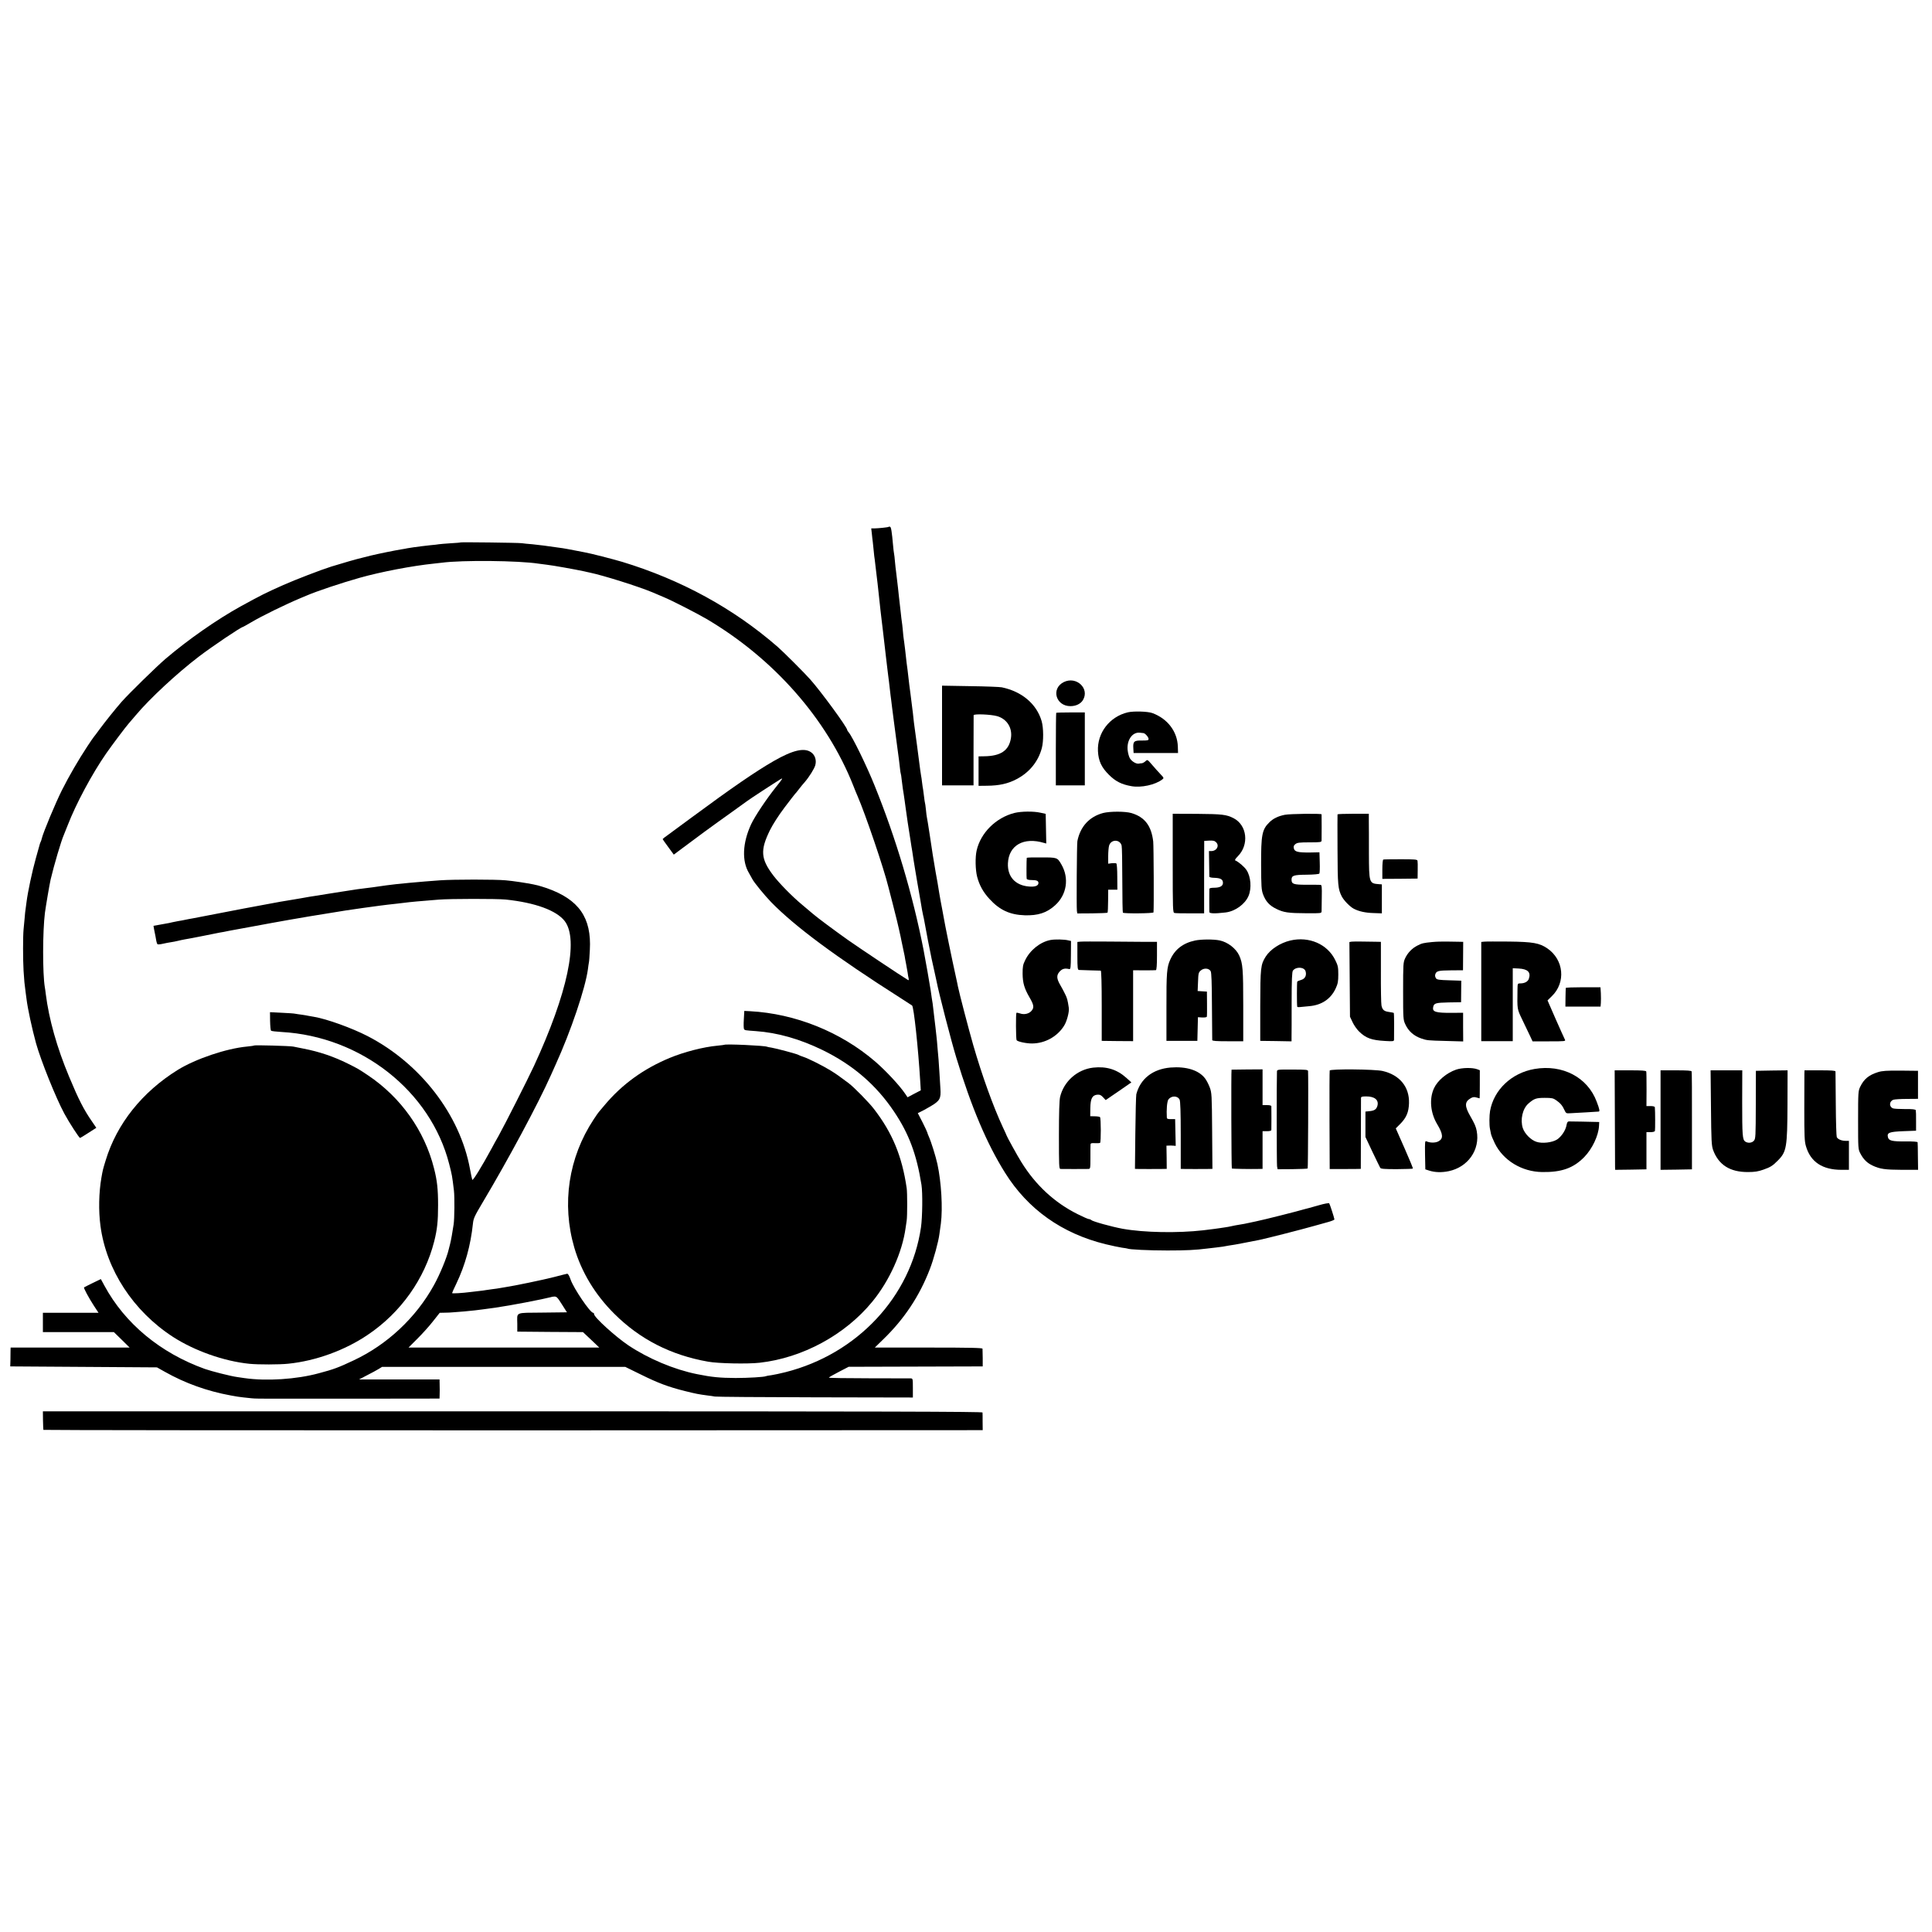 <?xml version="1.0" standalone="no"?>
<!DOCTYPE svg PUBLIC "-//W3C//DTD SVG 20010904//EN"
 "http://www.w3.org/TR/2001/REC-SVG-20010904/DTD/svg10.dtd">
<svg version="1.0" xmlns="http://www.w3.org/2000/svg"
 width="2000pt" height="2000pt" viewBox="0 0 2000 2000"
 preserveAspectRatio="xMidYMid meet">
<g transform="translate(0,2000) scale(0.1,-0.1)"
fill="#000000" stroke="none">
<path d="M9199 14546 c-5 -5 -103 -15 -147 -16 l-33 0 6 -52 c3 -29 7 -69 10
-88 2 -19 7 -62 10 -96 3 -33 7 -71 10 -85 3 -21 6 -48 20 -169 1 -14 5 -47 9
-75 3 -27 8 -72 11 -100 5 -52 13 -124 20 -185 3 -19 7 -57 10 -85 3 -27 10
-84 15 -125 5 -41 11 -95 14 -120 3 -25 10 -83 15 -130 6 -47 13 -107 16 -135
3 -27 8 -64 10 -82 3 -17 9 -72 15 -123 6 -51 12 -106 15 -123 2 -18 7 -54 10
-82 6 -47 9 -68 19 -147 3 -18 14 -107 26 -198 12 -91 23 -178 26 -195 2 -16
6 -55 10 -85 3 -30 7 -57 9 -60 2 -3 6 -30 9 -60 9 -77 16 -122 21 -150 2 -13
7 -44 10 -69 3 -25 7 -55 9 -66 3 -18 10 -66 22 -155 3 -19 9 -60 14 -90 5
-30 12 -73 15 -95 3 -23 7 -50 9 -60 4 -21 15 -89 22 -140 2 -16 6 -41 9 -55
3 -14 7 -38 9 -55 3 -16 12 -73 21 -125 18 -107 19 -112 34 -195 6 -33 13 -76
16 -95 3 -19 8 -42 10 -50 2 -8 6 -26 9 -40 4 -24 34 -185 42 -225 10 -49 28
-139 29 -145 1 -3 5 -23 9 -45 5 -22 17 -77 27 -122 10 -44 21 -94 24 -110 21
-112 151 -617 205 -793 156 -513 316 -890 504 -1190 236 -378 589 -629 1041
-740 66 -16 143 -32 170 -36 28 -3 52 -8 55 -9 17 -10 223 -20 415 -20 192 0
292 5 410 20 17 2 59 7 95 11 36 4 67 9 70 9 3 1 28 5 55 10 28 4 59 9 70 11
11 2 45 8 75 14 65 12 71 13 175 34 81 17 438 108 575 147 41 11 104 29 140
39 36 10 64 22 64 27 -4 24 -48 159 -54 166 -4 5 -50 -3 -101 -18 -52 -14
-102 -28 -111 -31 -10 -2 -26 -6 -35 -9 -85 -25 -421 -110 -513 -129 -109 -24
-135 -29 -212 -41 -18 -3 -40 -8 -48 -10 -8 -2 -33 -7 -55 -10 -23 -3 -50 -7
-60 -9 -18 -3 -78 -11 -170 -22 -264 -30 -612 -24 -835 16 -112 21 -309 75
-325 91 -5 5 -15 9 -23 9 -8 0 -60 23 -116 51 -239 119 -435 300 -583 539 -37
58 -153 269 -153 276 0 2 -17 40 -39 86 -100 215 -215 534 -306 849 -48 167
-147 546 -159 609 -2 14 -12 57 -20 95 -41 184 -115 544 -130 635 -3 19 -8 46
-11 60 -9 43 -27 144 -32 175 -2 17 -11 66 -18 110 -8 44 -16 91 -19 105 -2
14 -7 41 -10 60 -3 19 -8 46 -10 60 -2 14 -7 41 -10 60 -3 19 -17 112 -31 205
-14 94 -28 177 -30 185 -2 8 -7 44 -10 80 -4 36 -8 67 -10 70 -1 3 -6 30 -9
61 -4 31 -8 66 -10 76 -3 11 -7 44 -11 74 -3 30 -8 61 -10 69 -2 8 -6 35 -9
60 -13 104 -57 437 -61 460 -2 14 -7 52 -10 85 -3 33 -8 71 -10 85 -2 14 -7
50 -10 80 -4 30 -8 66 -10 80 -4 22 -18 138 -30 245 -3 22 -7 56 -10 75 -2 19
-9 79 -15 134 -7 54 -13 106 -15 115 -2 9 -6 48 -9 86 -4 39 -8 81 -11 95 -2
14 -7 52 -10 85 -6 58 -8 76 -20 175 -3 25 -7 63 -9 85 -12 103 -19 161 -21
177 -2 9 -6 49 -10 90 -3 40 -8 80 -10 88 -2 8 -7 47 -10 85 -13 144 -20 188
-31 192 -5 2 -12 2 -15 -1z"/>
<path d="M4768 14385 c-2 -2 -49 -6 -105 -9 -56 -4 -110 -8 -120 -10 -10 -2
-49 -7 -88 -10 -38 -4 -81 -9 -95 -11 -14 -2 -47 -6 -75 -10 -27 -4 -59 -9
-70 -11 -11 -3 -36 -7 -55 -10 -80 -13 -241 -46 -320 -65 -46 -12 -89 -22 -95
-24 -39 -8 -213 -58 -315 -90 -106 -33 -370 -135 -497 -191 -182 -81 -230
-105 -443 -222 -243 -134 -544 -344 -775 -541 -95 -81 -380 -360 -456 -446
-63 -72 -165 -199 -225 -280 -32 -44 -61 -82 -64 -85 -3 -3 -32 -45 -65 -95
-95 -144 -191 -310 -264 -455 -66 -131 -192 -434 -207 -495 -4 -16 -9 -34 -13
-40 -3 -5 -6 -14 -8 -20 -1 -5 -20 -73 -42 -150 -38 -135 -83 -347 -96 -450
-3 -27 -8 -61 -10 -75 -3 -14 -7 -56 -10 -95 -3 -38 -8 -91 -11 -116 -7 -71
-7 -311 0 -429 6 -100 10 -140 21 -220 3 -19 7 -53 10 -75 12 -97 56 -302 98
-455 50 -179 205 -565 293 -728 49 -91 153 -252 163 -252 3 0 42 24 87 53 l81
52 -41 60 c-88 126 -142 232 -241 470 -126 301 -208 593 -241 854 -3 25 -7 57
-10 71 -24 144 -23 578 1 770 10 74 47 292 59 345 34 145 110 403 136 460 5
11 23 56 40 100 85 221 253 535 399 745 59 85 204 278 233 310 13 14 47 55 77
90 141 168 425 432 651 604 136 104 436 306 455 306 2 0 39 21 82 46 114 68
360 188 518 254 11 4 36 15 55 23 111 48 357 130 551 185 219 62 547 125 774
148 28 3 64 7 80 9 210 28 796 22 1000 -10 17 -3 55 -7 85 -11 58 -6 298 -49
390 -69 14 -4 36 -8 49 -11 146 -30 510 -145 656 -206 44 -19 96 -41 115 -49
81 -33 343 -167 445 -227 694 -409 1244 -1033 1517 -1722 16 -41 36 -91 45
-110 83 -192 272 -748 319 -940 2 -8 22 -85 44 -170 22 -85 42 -164 44 -175 3
-11 11 -49 20 -85 8 -36 17 -76 20 -90 2 -14 12 -58 20 -97 9 -40 18 -85 21
-100 2 -16 9 -53 15 -83 6 -30 13 -71 16 -90 2 -19 7 -46 10 -58 3 -18 1 -22
-8 -16 -70 42 -513 338 -618 412 -141 100 -317 231 -360 268 -14 12 -65 55
-115 97 -103 85 -241 226 -302 307 -128 170 -134 259 -33 465 30 61 90 154
151 235 56 74 105 137 108 140 4 3 22 25 41 50 19 25 46 58 60 73 45 52 100
139 110 176 14 52 -3 105 -43 133 -71 51 -190 23 -387 -90 -185 -106 -434
-277 -855 -588 -110 -81 -221 -163 -247 -182 -27 -18 -48 -36 -48 -38 0 -3 26
-40 58 -83 l57 -78 75 56 c136 103 342 254 510 373 91 65 170 122 175 126 15
13 294 195 339 222 36 22 34 17 -44 -81 -96 -120 -215 -298 -254 -381 -90
-193 -98 -382 -22 -507 12 -20 27 -47 34 -61 19 -37 125 -166 195 -239 246
-252 669 -566 1337 -991 63 -40 118 -76 122 -79 18 -16 63 -437 84 -782 l6
-96 -69 -36 -68 -36 -25 37 c-58 86 -201 239 -310 333 -357 307 -827 496
-1295 521 l-60 3 -5 -89 c-3 -48 -2 -93 2 -99 8 -13 12 -13 122 -21 225 -16
454 -81 691 -196 313 -153 555 -360 742 -640 152 -227 232 -440 282 -755 13
-84 10 -333 -5 -440 -105 -719 -660 -1312 -1404 -1500 -52 -13 -117 -27 -145
-31 -27 -3 -53 -8 -56 -10 -15 -9 -185 -19 -314 -19 -165 1 -247 9 -400 40
-238 48 -503 160 -710 298 -135 91 -355 291 -355 323 0 8 -5 14 -10 14 -30 0
-199 249 -232 341 -16 46 -28 65 -38 63 -8 -1 -69 -17 -135 -34 -113 -29 -412
-91 -500 -104 -22 -3 -51 -8 -65 -11 -14 -3 -45 -7 -70 -10 -25 -3 -56 -8 -70
-10 -14 -3 -47 -7 -75 -10 -27 -3 -66 -8 -85 -10 -84 -11 -190 -17 -190 -11 0
4 20 49 45 100 90 189 147 393 171 621 5 52 18 79 99 215 267 448 575 1022
708 1320 8 19 30 67 47 105 159 349 309 793 336 991 3 27 8 58 10 69 3 11 7
70 10 130 19 335 -113 524 -446 641 -37 12 -78 25 -91 28 -13 3 -35 8 -49 11
-57 12 -210 36 -285 42 -105 10 -540 10 -680 0 -199 -14 -458 -38 -555 -52
-14 -2 -45 -7 -70 -10 -25 -3 -56 -8 -70 -10 -14 -2 -50 -6 -80 -10 -66 -8
-69 -8 -240 -35 -74 -12 -148 -23 -165 -26 -16 -3 -55 -9 -85 -14 -30 -5 -68
-11 -85 -13 -16 -3 -57 -10 -90 -16 -33 -6 -76 -13 -95 -16 -19 -3 -46 -7 -60
-10 -14 -3 -41 -7 -60 -10 -19 -4 -80 -15 -135 -25 -55 -11 -115 -22 -134 -25
-18 -3 -162 -30 -320 -61 -157 -30 -297 -57 -311 -60 -14 -2 -36 -7 -50 -9
-64 -13 -77 -16 -105 -20 -16 -3 -43 -8 -60 -12 -16 -4 -32 -7 -35 -8 -3 0
-40 -7 -83 -15 l-78 -14 6 -36 c4 -19 8 -39 9 -45 2 -5 6 -31 11 -58 4 -26 11
-50 16 -52 4 -3 28 -1 54 5 25 6 62 13 83 16 20 3 53 9 72 14 19 5 53 12 75
16 22 3 105 19 185 35 80 16 159 32 175 35 17 2 62 11 100 19 39 7 147 27 240
44 94 17 181 33 195 36 24 5 347 62 400 70 45 8 344 56 370 60 53 9 307 44
355 50 28 3 64 8 80 10 17 2 57 7 90 10 33 4 71 8 85 10 41 6 167 18 350 32
122 10 604 10 695 1 306 -32 526 -113 611 -223 147 -193 29 -748 -318 -1499
-65 -140 -299 -602 -366 -723 -29 -51 -60 -107 -69 -125 -107 -197 -199 -346
-204 -331 -4 10 -14 61 -24 113 -103 560 -512 1091 -1059 1374 -163 84 -423
178 -556 200 -19 3 -45 8 -57 10 -11 3 -43 8 -70 12 -26 3 -57 8 -68 10 -11 3
-74 7 -140 10 l-120 6 1 -92 c1 -50 5 -95 10 -100 5 -4 54 -10 109 -13 823
-46 1542 -612 1735 -1367 30 -118 30 -118 49 -274 8 -68 6 -292 -3 -351 -12
-82 -27 -164 -36 -200 -6 -22 -13 -49 -15 -59 -20 -86 -91 -258 -153 -370
-186 -337 -484 -616 -832 -779 -157 -74 -205 -92 -360 -133 -231 -63 -542 -83
-770 -50 -14 2 -47 7 -75 11 -67 9 -267 60 -335 84 -459 165 -826 469 -1038
860 l-38 70 -85 -41 c-46 -22 -86 -43 -89 -45 -6 -6 47 -105 102 -190 l48 -73
-288 0 -288 0 0 -100 0 -100 367 0 368 0 82 -80 81 -80 -616 0 -616 0 -1 -32
c0 -18 -1 -62 -1 -98 l-2 -65 760 -5 759 -5 80 -45 c211 -119 439 -201 685
-246 65 -12 79 -14 130 -20 30 -3 69 -7 85 -9 17 -3 118 -5 225 -4 107 0 538
0 958 0 l762 1 1 34 c1 19 1 43 1 54 0 11 0 40 -1 65 l-1 45 -417 0 -416 0 84
44 c47 24 101 53 120 65 l34 21 1259 0 1259 0 161 -79 c178 -88 284 -128 456
-171 116 -29 144 -34 235 -46 28 -3 61 -8 75 -11 14 -3 481 -7 1038 -8 l1012
-2 0 99 c0 95 -1 98 -22 99 -13 0 -209 1 -435 1 -227 0 -413 3 -413 7 0 3 46
30 103 59 l102 53 694 2 694 2 0 85 c-1 47 -2 91 -2 98 -1 9 -120 12 -558 12
l-557 0 85 83 c219 211 378 451 485 730 39 100 90 287 99 364 4 26 10 75 15
108 20 158 5 425 -36 615 -17 78 -65 232 -90 287 -8 17 -14 34 -14 38 0 4 -22
51 -49 105 l-50 97 27 13 c15 6 63 33 106 58 96 57 108 79 101 184 -2 40 -7
114 -10 163 -3 50 -7 110 -9 135 -3 25 -7 81 -11 125 -3 44 -8 94 -10 110 -2
17 -7 62 -11 100 -4 39 -8 72 -9 75 -1 3 -5 41 -10 85 -5 44 -9 82 -10 85 -2
8 -16 101 -21 140 -8 56 -54 316 -74 420 -112 570 -285 1151 -505 1695 -82
205 -232 511 -271 556 -8 8 -14 19 -14 23 0 27 -267 392 -381 521 -57 65 -281
289 -339 339 -458 399 -1001 695 -1610 880 -102 30 -323 87 -391 99 -13 3 -62
12 -109 21 -47 9 -98 19 -115 21 -164 24 -252 35 -315 41 -41 3 -91 8 -110 11
-42 5 -627 12 -632 8z m1049 -7888 l52 -82 -254 -3 c-290 -3 -261 10 -260
-117 l0 -80 340 -3 340 -2 85 -80 84 -80 -987 0 -988 0 94 94 c51 51 124 132
161 180 l68 86 51 1 c29 0 68 2 87 4 19 1 71 6 115 9 44 4 94 9 110 11 17 2
53 7 80 10 156 18 383 58 610 105 55 12 101 22 102 23 1 2 15 4 30 5 25 1 34
-8 80 -81z"/>
<path d="M11012 12939 c-134 -67 -83 -249 69 -249 56 0 105 23 129 62 73 120
-67 252 -198 187z"/>
<path d="M9752 12386 l0 -516 163 0 163 0 0 358 c1 196 1 362 1 368 1 16 180
9 245 -10 101 -30 158 -122 141 -228 -21 -128 -106 -185 -277 -187 l-58 -1 0
-152 0 -153 87 1 c126 1 216 21 304 67 134 69 227 183 264 323 19 72 18 209
-2 279 -52 178 -205 307 -413 350 -19 4 -166 10 -327 12 l-291 5 0 -516z"/>
<path d="M11675 12626 c-189 -45 -318 -213 -309 -402 5 -101 37 -169 113 -244
69 -69 131 -100 231 -118 103 -19 249 13 323 70 17 13 16 16 -20 54 -21 22
-60 65 -86 96 -49 57 -49 57 -70 37 -11 -10 -28 -19 -36 -20 -9 0 -23 -2 -32
-4 -27 -5 -74 23 -93 56 -10 17 -20 56 -23 87 -9 102 50 186 127 177 14 -1 30
-3 37 -4 18 -2 53 -42 53 -61 0 -14 -11 -16 -67 -16 -83 2 -95 -9 -91 -78 l3
-51 230 0 230 0 -2 66 c-5 156 -106 289 -263 347 -48 18 -195 22 -255 8z"/>
<path d="M10934 12621 c-2 -2 -4 -172 -4 -378 l0 -373 150 0 150 0 0 378 0
377 -146 0 c-80 0 -148 -2 -150 -4z"/>
<path d="M10500 11584 c-191 -49 -349 -206 -390 -389 -16 -70 -13 -199 5 -270
23 -88 62 -159 127 -230 106 -116 212 -165 366 -170 137 -4 228 25 314 103
122 110 148 282 65 424 -42 72 -42 72 -208 72 -82 1 -149 -1 -150 -4 -3 -16
-4 -207 -1 -217 3 -8 22 -13 47 -13 56 0 75 -8 75 -31 0 -29 -37 -42 -100 -36
-141 12 -222 103 -216 240 8 187 164 275 374 211 l23 -6 -3 153 -3 154 -55 12
c-69 16 -198 15 -270 -3z"/>
<path d="M11420 11584 c-143 -38 -237 -140 -267 -291 -6 -30 -10 -682 -5 -723
l4 -26 154 1 c84 1 156 4 159 7 3 3 6 58 6 122 l1 116 47 0 48 0 -1 133 c0 75
-4 135 -10 139 -5 3 -26 4 -47 2 l-37 -5 0 77 c0 42 4 91 9 109 19 68 112 69
130 2 4 -15 7 -176 7 -357 0 -182 3 -334 6 -338 11 -11 316 -8 317 3 5 49 2
685 -3 734 -19 163 -88 253 -225 294 -64 19 -221 19 -293 1z"/>
<path d="M12140 11064 c0 -479 1 -512 18 -515 9 -3 82 -4 162 -4 l145 0 0 375
1 375 51 3 c42 2 56 -1 73 -18 35 -35 5 -90 -49 -90 l-26 0 2 -127 c1 -71 2
-133 2 -139 1 -5 23 -11 50 -11 66 -2 91 -16 91 -52 0 -34 -31 -51 -95 -51
-29 0 -45 -5 -46 -12 -1 -16 -1 -218 0 -239 1 -16 54 -18 166 -5 100 11 203
85 240 172 33 79 24 199 -21 267 -22 34 -87 89 -117 100 -7 3 4 20 27 43 119
120 96 322 -44 394 -74 38 -119 43 -377 45 l-253 1 0 -512z"/>
<path d="M13299 11565 c-69 -14 -118 -38 -158 -77 -77 -75 -87 -130 -86 -443
1 -219 3 -257 20 -303 27 -73 66 -116 138 -151 76 -37 121 -44 315 -45 145 -1
152 0 153 19 0 11 1 77 2 147 2 108 0 128 -13 128 -8 1 -72 1 -142 1 -138 0
-158 7 -158 53 0 43 23 50 157 51 76 1 127 6 131 12 4 6 6 58 4 115 l-3 105
-98 -2 c-124 -1 -159 7 -167 42 -5 20 -2 31 16 45 19 15 41 18 146 18 111 0
124 2 125 18 1 19 1 264 0 272 -2 10 -329 6 -382 -5z"/>
<path d="M13846 11570 c-1 -3 -1 -167 0 -365 1 -370 5 -408 44 -485 22 -42 84
-106 124 -127 53 -28 123 -43 207 -45 l84 -3 0 150 0 150 -30 2 c-102 8 -103
11 -104 323 0 140 0 289 -1 331 l0 75 -161 0 c-88 0 -162 -3 -163 -6z"/>
<path d="M14320 11102 c-6 -2 -10 -45 -10 -102 l0 -98 183 1 182 2 1 85 c1 47
0 92 -2 100 -3 13 -31 15 -174 15 -93 0 -175 -1 -180 -3z"/>
<path d="M10874 10269 c-105 -20 -211 -104 -261 -208 -24 -48 -27 -67 -27
-141 1 -96 18 -153 71 -244 45 -78 50 -105 23 -138 -25 -32 -77 -45 -121 -29
-18 6 -34 9 -37 6 -7 -7 -6 -271 2 -283 9 -15 103 -35 161 -34 133 1 260 71
330 183 29 45 56 147 49 187 -12 81 -17 99 -38 141 -12 25 -34 67 -49 92 -40
68 -42 103 -8 141 27 30 53 37 101 26 13 -2 15 20 16 144 l1 147 -26 6 c-42
11 -143 13 -187 4z"/>
<path d="M12372 10264 c-124 -26 -209 -91 -257 -197 -36 -79 -41 -134 -40
-502 l0 -340 160 0 160 0 3 122 3 123 44 -3 c25 -1 46 2 48 8 2 5 3 66 2 135
l-1 125 -48 3 -48 3 4 95 c3 89 5 97 29 118 33 28 84 24 102 -8 8 -15 12 -117
13 -361 1 -187 3 -346 3 -352 1 -9 42 -12 161 -12 l160 0 0 369 c0 379 -5 436
-41 517 -33 74 -120 141 -204 158 -62 13 -192 12 -253 -1z"/>
<path d="M13358 10264 c-106 -25 -207 -91 -255 -166 -53 -84 -56 -113 -57
-508 l0 -365 162 -2 162 -3 0 43 c1 23 1 184 1 357 0 236 4 319 13 332 33 44
120 39 132 -9 11 -42 -7 -76 -46 -87 -19 -5 -38 -13 -41 -18 -4 -7 -5 -237 0
-260 0 -3 13 -5 29 -3 15 2 57 6 94 9 131 11 225 75 276 186 21 46 26 70 26
142 0 77 -4 94 -32 150 -81 165 -271 247 -464 202z"/>
<path d="M11184 10252 l-31 -3 0 -145 c0 -124 3 -144 16 -145 9 -1 61 -2 116
-4 55 -1 105 -3 110 -3 6 -1 10 -131 10 -364 l0 -363 163 -2 162 -1 0 367 0
367 113 -1 c61 0 117 1 123 2 7 3 11 54 11 148 l0 145 -121 0 c-66 1 -238 2
-381 3 -143 1 -274 1 -291 -1z"/>
<path d="M13992 10252 l-23 -4 3 -386 3 -387 27 -57 c14 -31 45 -75 68 -97 70
-68 128 -89 268 -97 84 -5 92 -4 93 13 2 80 1 274 -2 277 -2 2 -24 7 -49 10
-52 7 -69 21 -79 67 -4 19 -7 175 -6 347 l0 312 -50 1 c-27 0 -90 1 -140 2
-49 1 -100 1 -113 -1z"/>
<path d="M14825 10248 c-90 -9 -105 -12 -153 -37 -54 -27 -101 -76 -126 -131
-20 -42 -21 -62 -21 -340 0 -282 1 -297 22 -342 33 -73 89 -122 168 -149 57
-19 61 -20 256 -25 l176 -5 -1 149 0 148 -116 -1 c-167 -1 -204 10 -194 59 8
41 24 46 160 49 l129 2 1 112 1 111 -124 4 c-106 3 -127 6 -138 21 -7 10 -11
27 -8 37 10 39 31 44 162 45 l126 1 1 147 1 147 -46 1 c-25 0 -82 1 -126 2
-44 1 -111 -1 -150 -5z"/>
<path d="M15364 10252 l-30 -3 0 -513 0 -514 163 0 163 0 0 377 0 378 61 -3
c94 -5 128 -38 106 -105 -9 -30 -44 -49 -87 -49 -30 0 -30 0 -31 -62 -3 -214
-5 -199 50 -315 29 -60 64 -134 79 -165 l27 -58 173 0 c161 0 172 1 162 18 -5
9 -48 105 -95 211 l-85 195 44 43 c148 143 125 379 -47 496 -81 55 -148 67
-397 70 -124 1 -239 1 -256 -1z"/>
<path d="M16209 9773 c-1 -5 -2 -50 -3 -100 l-1 -93 182 0 182 0 3 38 c2 20 1
65 0 100 l-4 62 -179 0 c-98 0 -180 -3 -180 -7z"/>
<path d="M7497 9184 c-1 -1 -33 -5 -72 -9 -143 -13 -344 -65 -491 -126 -271
-112 -495 -274 -675 -489 -30 -36 -56 -67 -59 -70 -4 -3 -28 -38 -55 -79 -260
-394 -332 -873 -200 -1326 74 -253 215 -487 414 -685 265 -264 585 -428 971
-496 103 -19 411 -25 534 -11 444 50 884 288 1166 632 178 217 310 510 345
765 4 25 9 59 11 75 7 49 7 287 0 335 -48 330 -148 573 -339 820 -51 67 -209
228 -262 267 -101 76 -127 94 -188 132 -85 52 -230 124 -282 141 -22 7 -44 16
-50 20 -13 9 -229 67 -279 75 -21 3 -41 7 -45 9 -20 12 -433 31 -444 20z"/>
<path d="M2630 9177 c-3 -3 -36 -7 -74 -11 -213 -20 -530 -127 -715 -241 -369
-229 -632 -558 -747 -937 -28 -91 -30 -98 -44 -178 -27 -155 -31 -343 -10
-500 60 -455 340 -883 750 -1149 225 -145 527 -252 792 -279 91 -9 310 -9 403
1 284 29 586 139 822 299 342 230 589 578 688 968 31 123 40 208 40 375 0 164
-10 256 -42 380 -98 390 -343 735 -683 963 -94 63 -103 69 -210 122 -147 73
-295 123 -455 154 -44 9 -93 18 -110 22 -37 7 -399 17 -405 11z"/>
<path d="M11317 8948 c-166 -19 -305 -143 -343 -304 -8 -36 -12 -163 -12 -398
0 -315 1 -346 16 -347 20 -1 257 -1 289 0 20 1 21 5 21 119 0 64 0 125 1 134
1 14 10 16 46 14 24 -1 48 0 53 3 10 7 10 257 -1 267 -4 4 -28 8 -54 8 l-47 1
1 84 c2 99 19 133 72 139 25 2 38 -3 60 -27 l27 -29 133 91 133 92 -52 47
c-98 88 -207 121 -343 106z"/>
<path d="M12117 8949 c-184 -16 -312 -116 -354 -277 -3 -15 -8 -195 -10 -399
l-4 -373 23 -1 c24 -1 206 -1 270 0 l36 1 -1 120 -2 120 25 1 c14 1 35 0 48
-1 l23 -2 -3 139 -3 138 -42 0 c-32 -1 -43 3 -44 15 -5 83 2 164 15 186 29 43
95 44 117 1 8 -15 12 -127 12 -369 l0 -348 26 -1 c27 -1 212 -1 269 0 l33 1
-3 393 c-3 374 -4 395 -25 451 -12 32 -34 74 -48 92 -65 86 -195 126 -358 113z"/>
<path d="M15073 8927 c-98 -34 -191 -112 -228 -192 -51 -109 -38 -256 34 -375
61 -102 64 -148 10 -176 -31 -16 -85 -16 -122 1 -16 7 -17 -2 -15 -141 l3
-149 40 -13 c59 -19 129 -21 202 -6 200 42 326 222 290 416 -8 44 -22 76 -65
151 -61 105 -61 150 -1 186 24 15 38 17 62 10 18 -5 33 -9 34 -9 1 0 2 65 2
145 l0 146 -26 10 c-50 19 -159 17 -220 -4z"/>
<path d="M15885 8934 c-237 -41 -421 -215 -460 -435 -8 -45 -9 -147 -1 -184 3
-16 8 -41 11 -55 3 -14 20 -56 39 -95 86 -177 279 -295 490 -298 201 -3 323
40 436 155 82 84 148 222 153 323 l2 40 -40 1 c-51 2 -255 5 -276 5 -11 -1
-18 -13 -22 -37 -9 -54 -53 -121 -100 -151 -50 -31 -153 -43 -212 -23 -58 19
-121 83 -141 142 -28 86 -3 201 58 254 58 51 80 59 168 59 74 0 89 -3 120 -25
44 -31 64 -55 85 -101 16 -35 19 -36 63 -33 26 1 99 6 162 9 63 4 121 8 128 8
15 0 12 21 -19 102 -94 253 -354 389 -644 339z"/>
<path d="M12749 8927 c-5 -8 -2 -1020 3 -1023 7 -4 189 -7 281 -5 l37 1 0 195
0 195 45 0 c29 0 45 4 46 13 1 14 1 226 0 245 -1 8 -17 12 -46 12 l-45 0 0
185 0 185 -160 -1 c-88 -1 -160 -2 -161 -2z"/>
<path d="M13219 8907 c-4 -95 -3 -958 1 -981 l6 -30 153 1 c84 1 155 4 158 7
4 4 8 921 4 1008 -1 14 -19 16 -161 16 -157 1 -160 0 -161 -21z"/>
<path d="M13765 8918 c-2 -7 -3 -240 -2 -517 l2 -503 125 0 c69 0 141 1 161 1
l36 1 1 358 c0 196 1 365 1 375 1 14 10 17 54 17 88 0 132 -37 116 -97 -11
-38 -31 -51 -85 -56 l-39 -4 0 -132 0 -131 72 -153 c40 -83 76 -158 81 -166 6
-11 40 -14 171 -14 89 1 165 3 167 6 3 2 -36 97 -86 210 l-91 206 47 47 c63
64 87 121 90 214 5 168 -96 292 -272 333 -82 19 -543 23 -549 5z"/>
<path d="M16717 8437 c1 -265 2 -497 2 -515 l1 -32 162 2 162 3 0 193 0 192
42 0 c25 0 43 5 46 13 3 10 3 204 -1 245 -1 7 -17 12 -44 12 l-43 0 1 173 c0
94 -1 178 -3 185 -3 9 -45 12 -166 12 l-161 0 2 -483z"/>
<path d="M17190 8405 l0 -515 162 2 163 3 0 500 c1 275 -1 506 -3 513 -3 9
-45 12 -163 12 l-159 0 0 -515z"/>
<path d="M17712 8533 c3 -346 6 -393 22 -438 57 -154 175 -229 361 -228 70 0
106 6 160 25 74 26 96 40 153 98 86 88 94 136 96 571 l1 359 -164 -2 -164 -3
-1 -351 c-1 -331 -2 -353 -20 -373 -21 -24 -63 -27 -90 -8 -28 20 -31 65 -31
410 l1 327 -164 0 -164 0 4 -387z"/>
<path d="M18679 8883 c0 -21 -1 -185 -1 -364 0 -276 2 -335 17 -384 47 -163
170 -245 368 -245 l77 0 0 150 0 150 -35 0 c-41 0 -81 17 -91 39 -4 9 -9 162
-10 341 -1 179 -3 331 -3 338 -1 9 -40 12 -161 12 l-160 0 -1 -37z"/>
<path d="M19440 8901 c-95 -30 -145 -72 -183 -151 -21 -43 -22 -59 -22 -345 0
-295 0 -301 23 -345 33 -63 69 -98 127 -126 78 -36 127 -43 305 -44 l166 0 -2
138 c0 75 -2 142 -3 147 0 6 -48 10 -123 9 -141 -1 -175 7 -184 43 -12 48 13
57 159 63 l132 5 0 100 c1 55 -1 106 -3 112 -3 9 -34 13 -111 12 -58 0 -114 3
-124 7 -44 17 -41 75 5 90 13 4 75 8 138 8 l115 1 0 145 0 145 -180 2 c-146 1
-190 -2 -235 -16z"/>
<path d="M445 5298 c1 -51 3 -96 4 -100 0 -3 2189 -5 4862 -5 l4862 2 -1 85
c0 47 0 91 -1 98 -1 9 -981 12 -4864 12 l-4863 0 1 -92z"/>
</g>
</svg>

